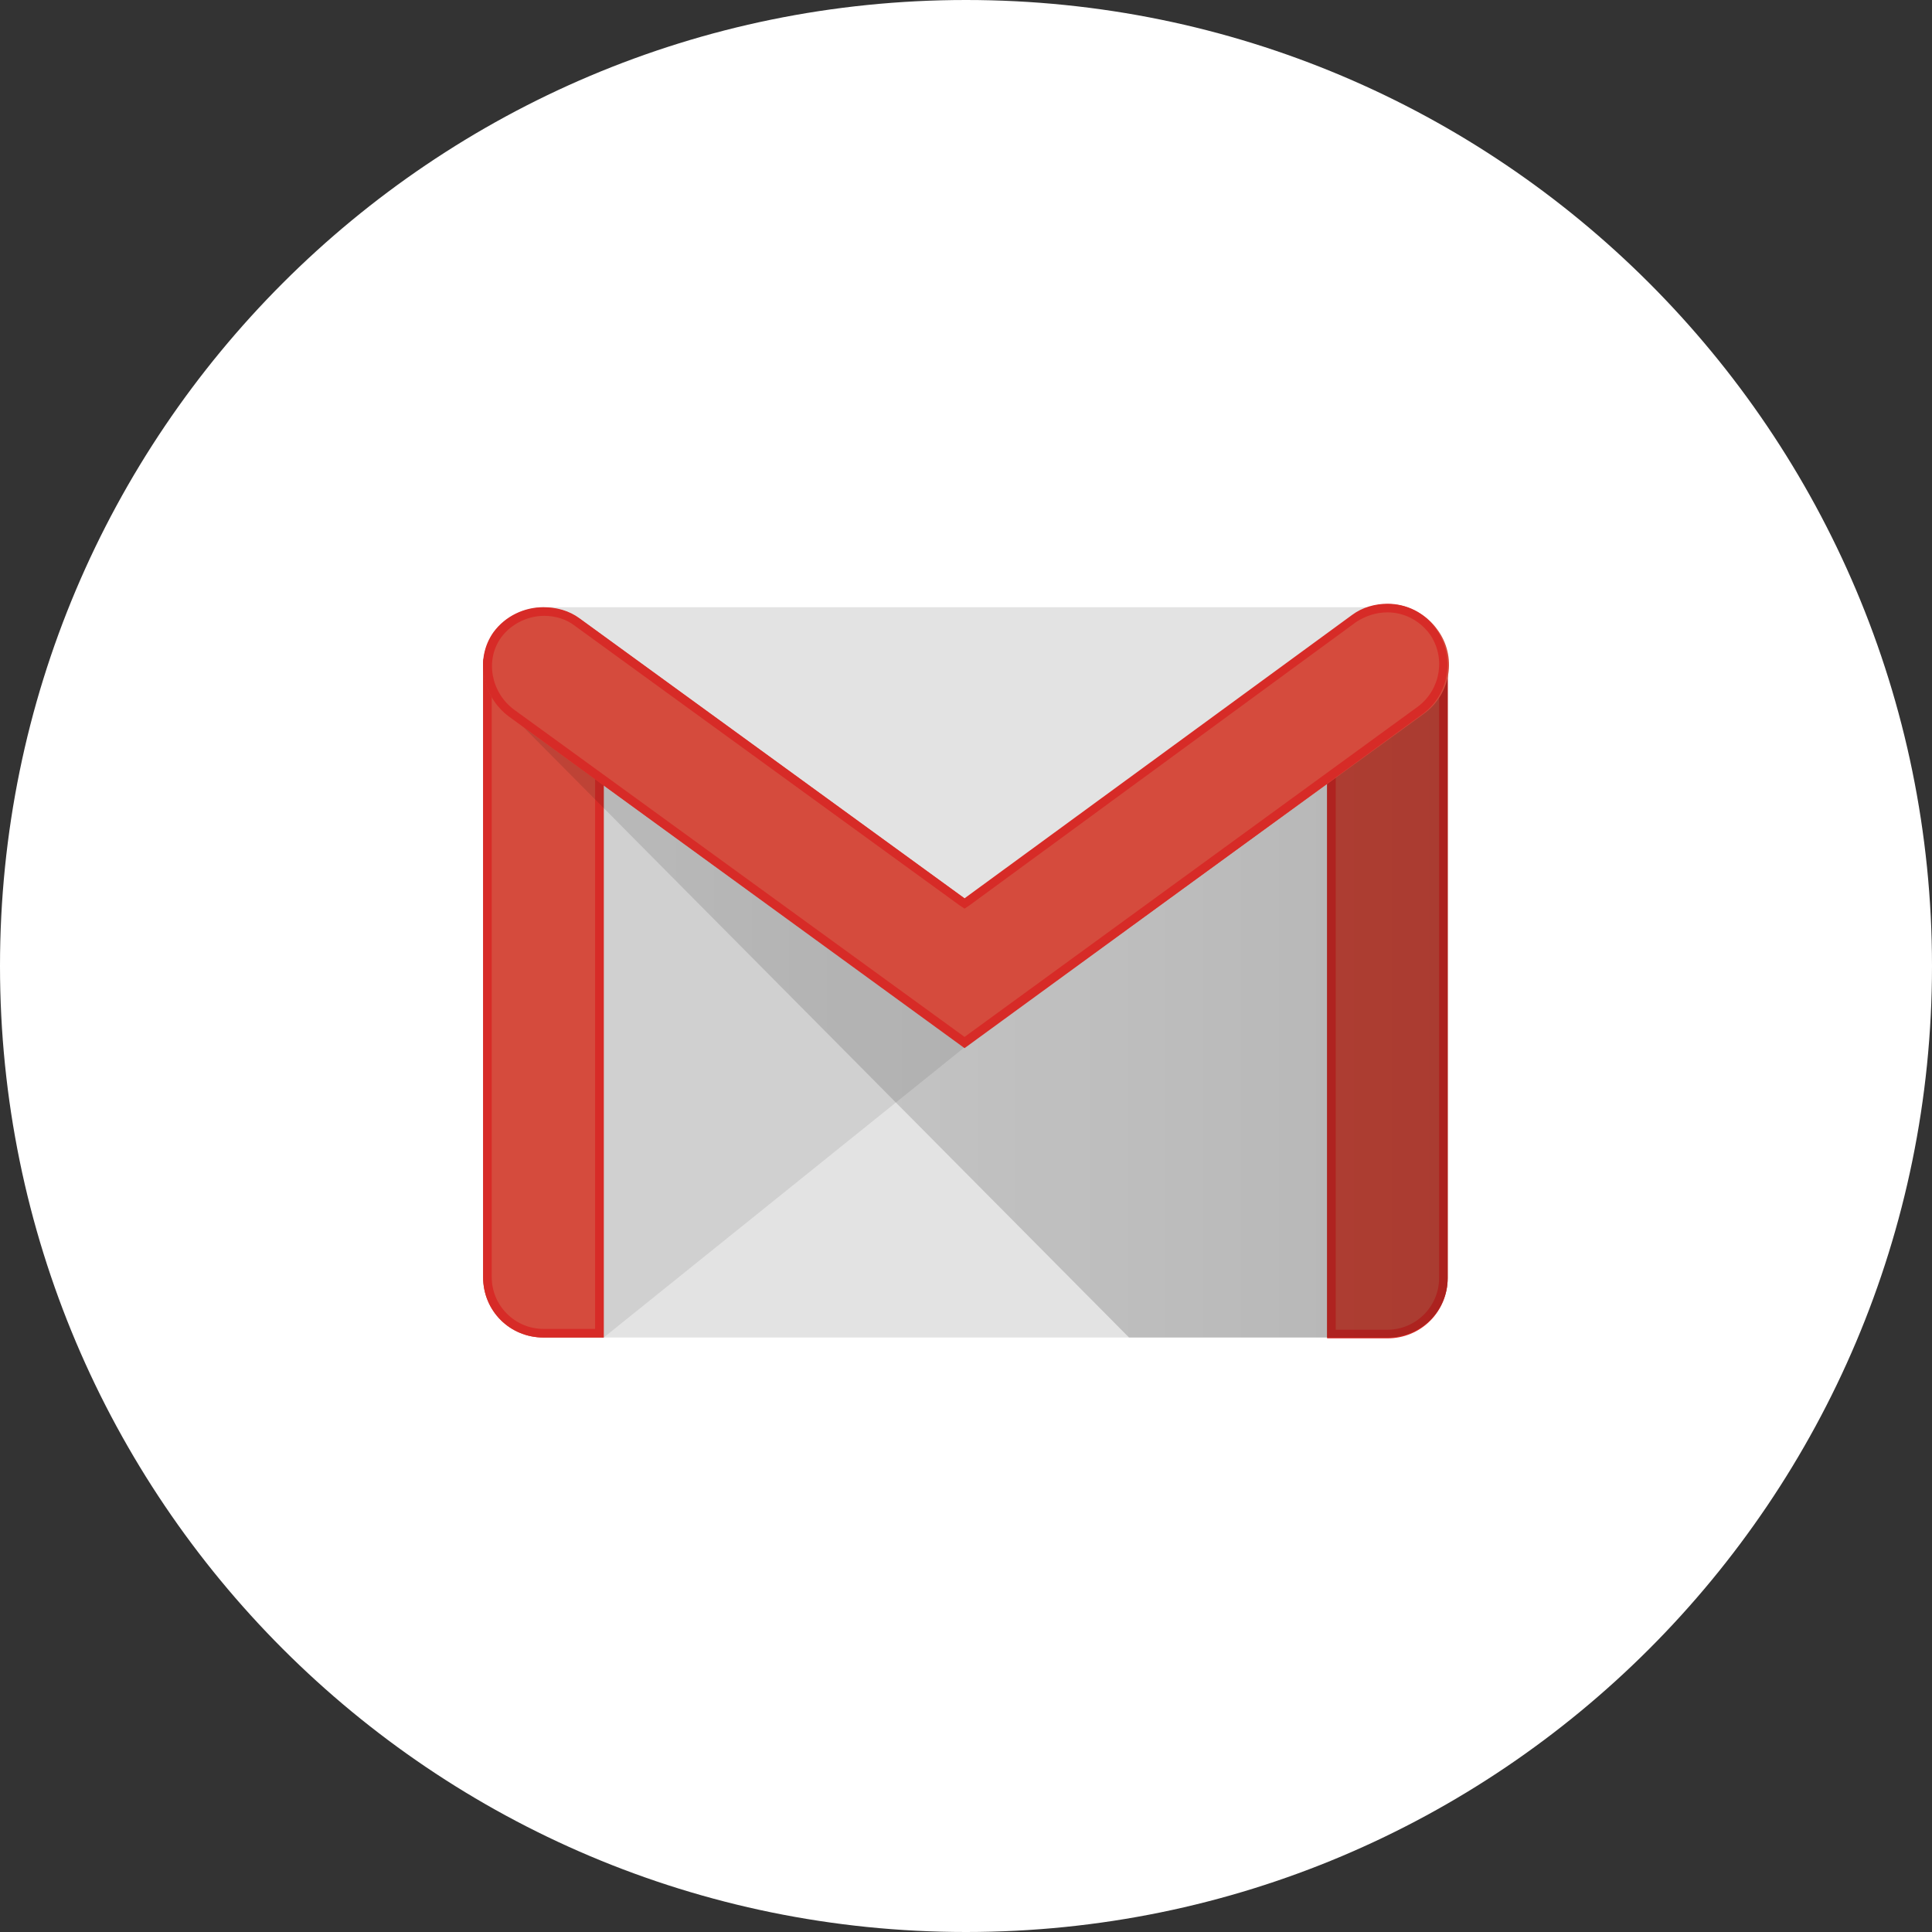 <?xml version="1.0" encoding="UTF-8" standalone="no"?> <svg xmlns="http://www.w3.org/2000/svg" width="48" height="48" viewBox="0 0 48 48" fill="none"><rect x="0" y="0" width="48" height="48" fill="#333333" stroke="none"/><path d="M0 24C0 10.745 10.745 0 24 0C37.255 0 48 10.745 48 24C48 37.255 37.255 48 24 48C10.745 48 0 37.255 0 24Z" fill="white"></path><path d="M34.47 33.23H13.501C12.688 33.23 12.003 32.567 12.003 31.732V16.583C12.003 15.77 12.666 15.086 13.501 15.086H34.47C35.283 15.086 35.968 15.749 35.968 16.583V31.732C35.968 32.567 35.304 33.23 34.47 33.23Z" fill="#E3E3E3"></path><path opacity="0.1" d="M14.999 33.23L23.964 26.019L24.028 25.634L14.785 18.98L14.763 32.909L14.999 33.23Z" fill="#231F20"></path><path d="M13.501 33.23C12.666 33.23 12.003 32.567 12.003 31.732V16.562C12.003 15.727 12.666 15.578 13.501 15.578C14.335 15.578 14.999 15.749 14.999 16.562V33.23H13.501Z" fill="#D54B3D"></path><path d="M13.501 15.792C14.571 15.792 14.785 16.113 14.785 16.562V33.016H13.501C12.795 33.016 12.217 32.438 12.217 31.732V16.562C12.217 16.091 12.431 15.792 13.501 15.792ZM13.501 15.578C12.666 15.578 12.003 15.749 12.003 16.562V31.732C12.003 32.567 12.666 33.23 13.501 33.23H14.999V16.562C14.999 15.727 14.335 15.578 13.501 15.578Z" fill="#D72B27"></path><path d="M34.47 33.23H32.972V16.519C32.972 15.685 33.635 15.578 34.47 15.578C35.304 15.578 35.967 15.685 35.967 16.519V31.754C35.967 32.567 35.304 33.23 34.47 33.23Z" fill="#D54B3D"></path><path d="M34.47 15.792C35.432 15.792 35.754 15.984 35.754 16.519V31.754C35.754 32.46 35.176 33.037 34.47 33.037H33.186V16.519C33.186 15.963 33.507 15.792 34.47 15.792ZM34.47 15.578C33.635 15.578 32.972 15.685 32.972 16.519V33.251H34.47C35.304 33.251 35.967 32.588 35.967 31.754V16.519C35.967 15.685 35.304 15.578 34.47 15.578Z" fill="#D72B27"></path><path d="M28.051 33.23L12.129 17.184L12.966 17.525L24.049 25.506L35.968 16.767L35.968 31.754C35.968 32.567 35.304 33.23 34.47 33.23H28.051Z" fill="url(#paint0_linear)"></path><path d="M23.964 26.019L12.645 17.803C11.982 17.311 11.789 16.369 12.281 15.706C12.773 15.043 13.736 14.893 14.421 15.385L23.985 22.339L33.614 15.3C34.277 14.807 35.219 14.957 35.711 15.642C36.203 16.305 36.053 17.247 35.368 17.739L23.964 26.019Z" fill="#D54B3D"></path><path d="M34.47 15.214C34.876 15.214 35.261 15.406 35.518 15.749C35.925 16.327 35.796 17.118 35.24 17.546L23.964 25.762L12.773 17.632C12.196 17.204 12.046 16.391 12.453 15.835C12.688 15.514 13.094 15.3 13.522 15.3C13.8 15.3 14.079 15.385 14.293 15.556L23.835 22.489L23.964 22.574L24.092 22.489L33.699 15.449C33.935 15.3 34.191 15.214 34.47 15.214ZM34.47 15C34.17 15 33.849 15.086 33.592 15.278L23.964 22.318L14.4 15.364C14.143 15.171 13.822 15.086 13.501 15.086C13.03 15.086 12.559 15.3 12.26 15.706C11.789 16.369 11.982 17.311 12.645 17.803L23.964 26.041L35.347 17.739C36.01 17.247 36.16 16.327 35.689 15.642C35.39 15.214 34.94 15 34.47 15Z" fill="#D72B27"></path><defs><linearGradient id="paint0_linear" x1="12.129" y1="24.998" x2="35.975" y2="24.998" gradientUnits="userSpaceOnUse"><stop stop-opacity="0.1"></stop><stop offset="1" stop-opacity="0.2"></stop></linearGradient></defs></svg> 